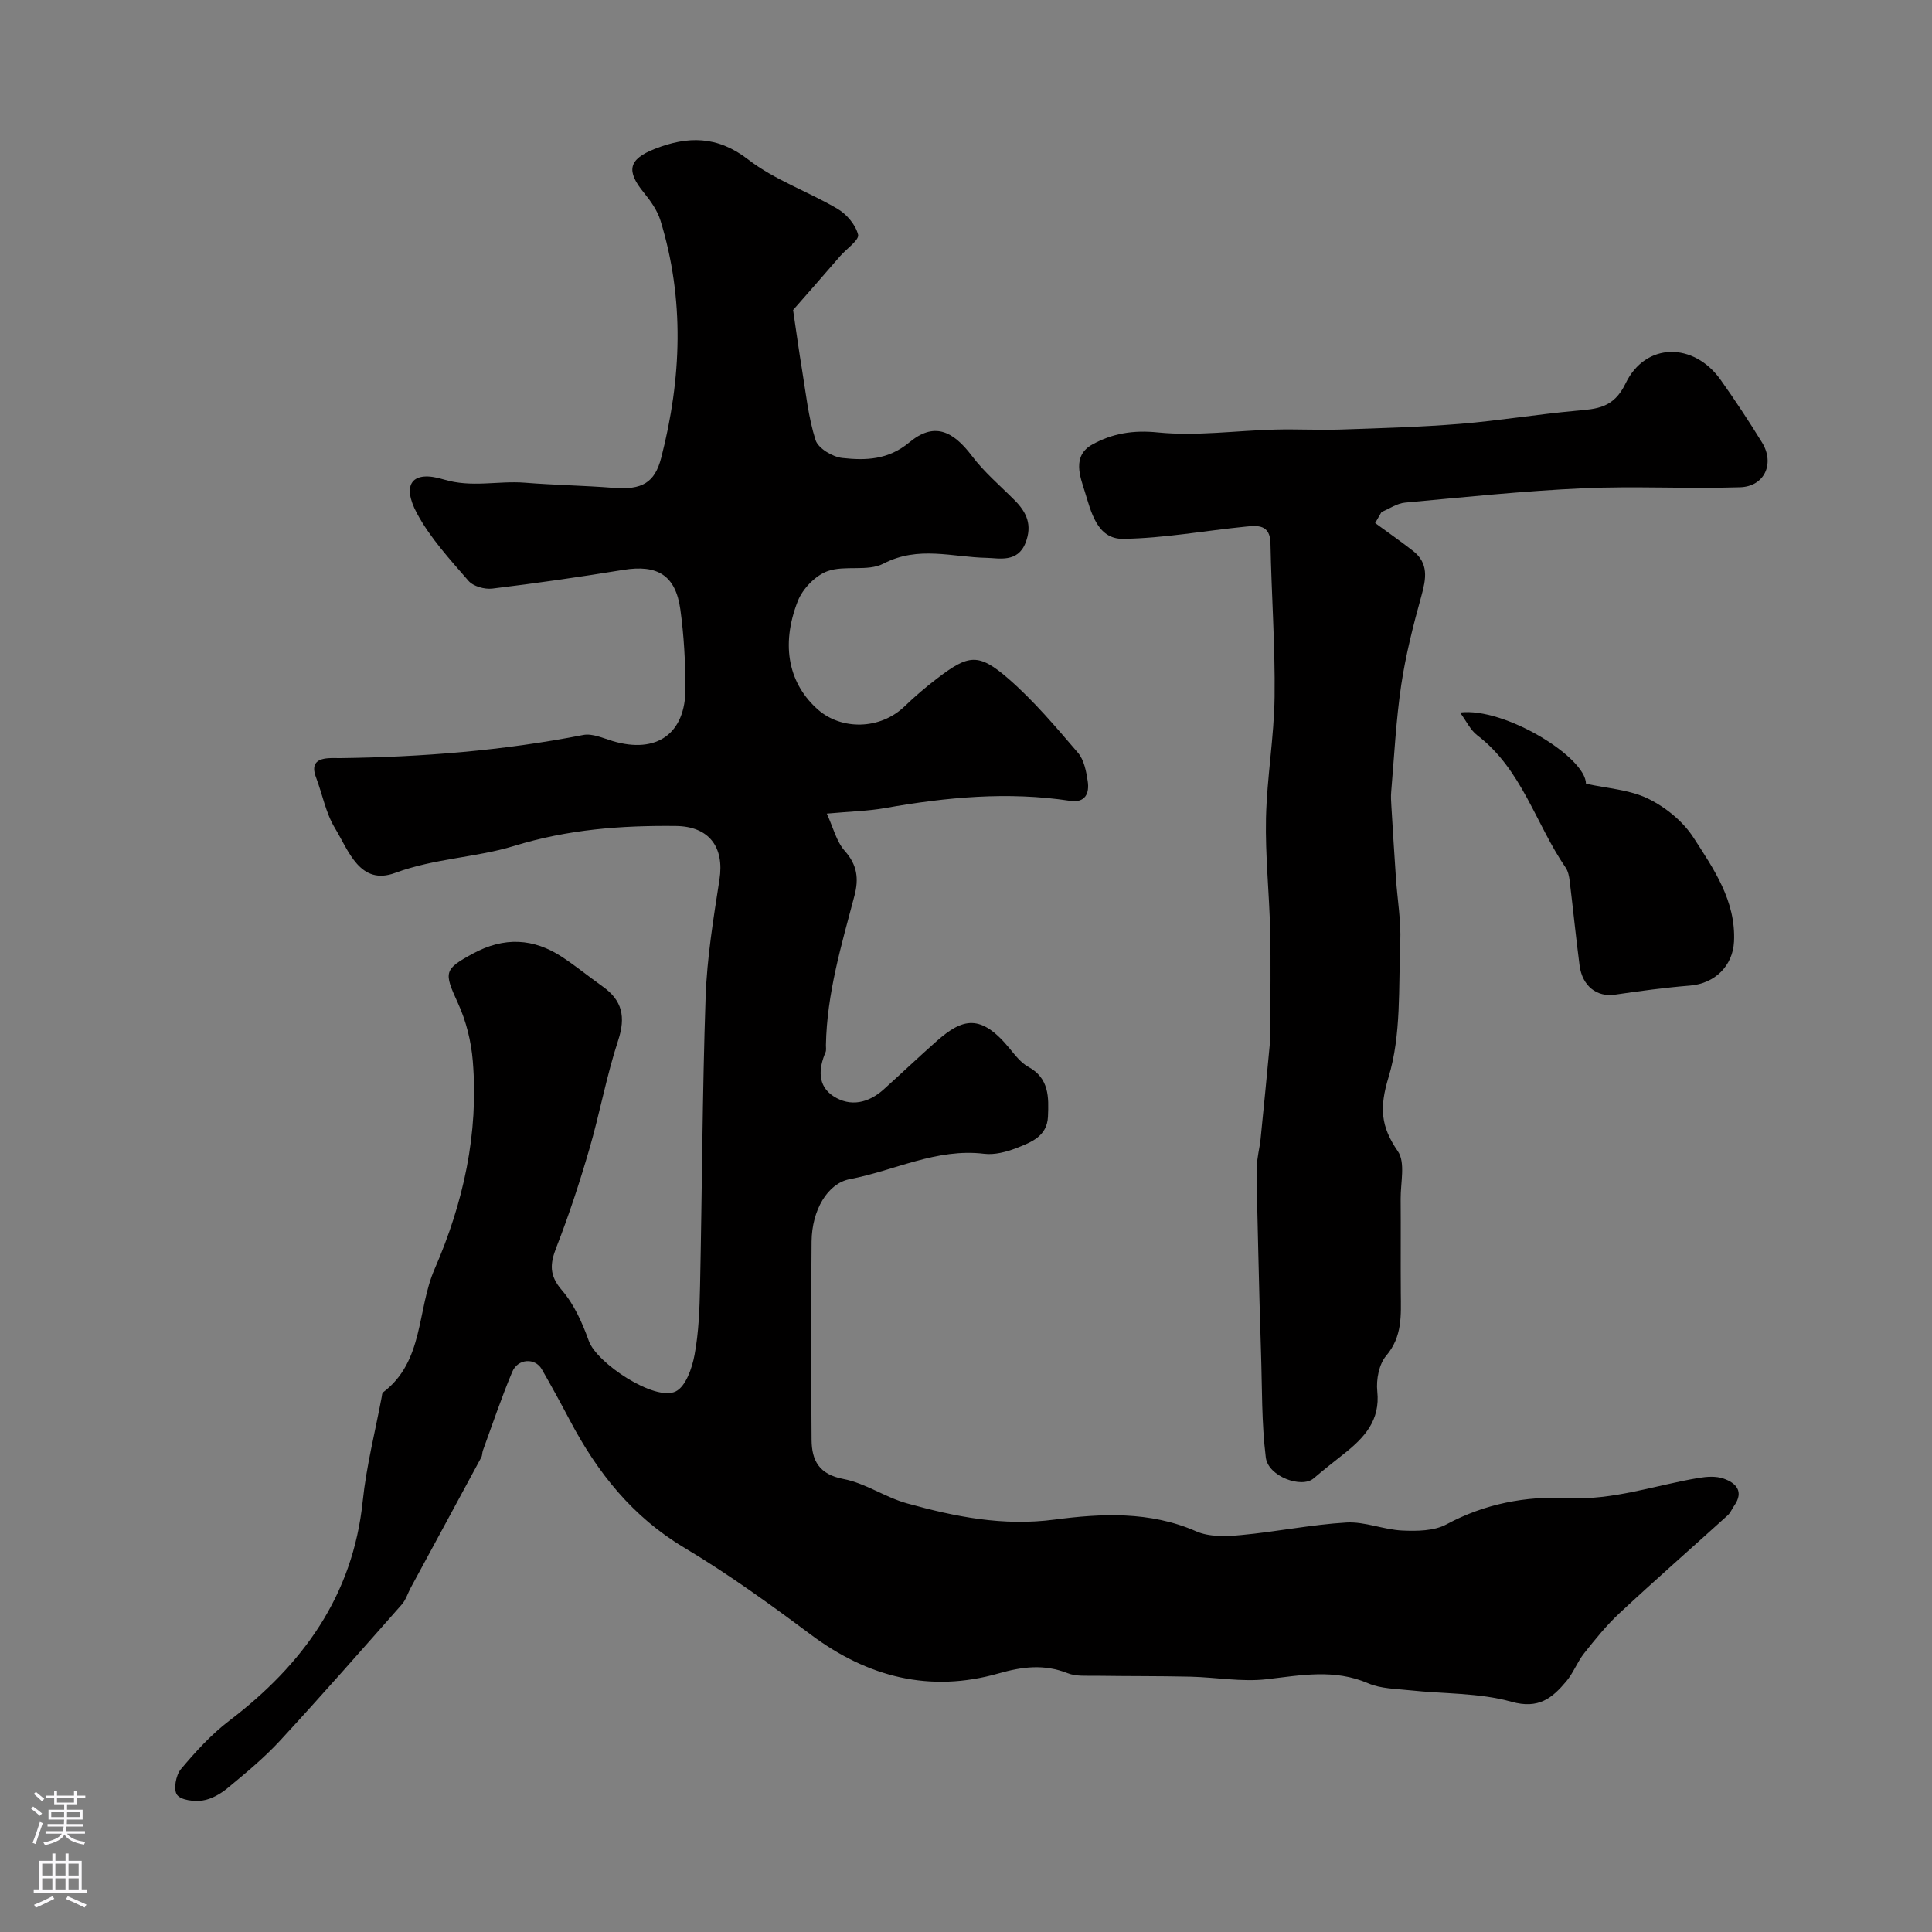 <svg enable-background="new 0 0 400 400" viewBox="0 0 400 400" xmlns="http://www.w3.org/2000/svg"><rect x="0" y="0" width="400" height="400" fill="#808080" stroke="none"/><g fill="#010000"><path d="m164.2 64.19c.74 4.97 1.22 8.57 1.82 12.15.82 4.95 1.32 10.02 2.83 14.77.54 1.71 3.51 3.49 5.54 3.71 4.83.53 9.49.42 13.88-3.23 4.99-4.15 8.89-2.59 12.96 2.81 2.53 3.36 5.84 6.15 8.83 9.16 2.5 2.51 3.71 5.11 2.26 8.84-1.62 4.16-5.56 3.15-7.96 3.1-7.2-.13-14.21-2.58-21.47 1.2-3.23 1.68-7.96.27-11.55 1.55-2.51.9-5.15 3.63-6.15 6.16-3.7 9.41-1.75 17.39 4.27 22.6 4.73 4.09 12.71 4.18 17.86-.8 2.12-2.05 4.39-3.98 6.74-5.77 6.48-4.95 8.54-5.28 14.7.06 5.27 4.58 9.84 10.01 14.41 15.34 1.27 1.47 1.72 3.85 2.03 5.89.38 2.52-.49 4.55-3.66 4.07-12.86-1.95-25.58-.76-38.29 1.5-3.55.63-7.19.7-12.07 1.15 1.32 2.86 1.98 5.76 3.71 7.71 2.61 2.92 2.94 5.78 2.01 9.31-2.68 10.16-5.71 20.26-5.9 30.89-.01.5.1 1.06-.08 1.49-1.47 3.43-1.67 6.97 1.64 9.11 3.51 2.27 7.27 1.41 10.41-1.42 3.68-3.32 7.27-6.73 10.98-10.01 5.35-4.71 9.11-5.74 15.1 1.57 1.14 1.39 2.33 2.94 3.84 3.77 4.35 2.37 4.25 6.29 4.08 10.31-.18 4.09-3.49 5.32-6.49 6.5-2.09.81-4.54 1.46-6.7 1.2-9.87-1.21-18.57 3.49-27.84 5.25-4.59.87-7.85 6.41-7.91 12.9-.12 13.69-.1 27.37 0 41.06.03 4.28 1.53 7.16 6.6 8.12 4.54.86 8.65 3.8 13.17 5.05 9.96 2.76 19.84 4.77 30.58 3.35 9.61-1.26 19.71-1.77 29.26 2.43 2.7 1.19 6.21 1.07 9.28.78 7.3-.67 14.54-2.17 21.85-2.6 3.8-.22 7.68 1.48 11.56 1.66 3.05.14 6.58.1 9.13-1.27 7.94-4.28 16.47-5.9 25.13-5.45 9.46.49 18.1-2.67 27.11-4.17 1.67-.28 3.59-.41 5.13.13 2.6.9 4.29 2.65 2.21 5.63-.47.67-.78 1.49-1.37 2.01-7.44 6.74-14.99 13.36-22.34 20.2-2.7 2.51-5.05 5.43-7.35 8.33-1.41 1.78-2.22 4.04-3.67 5.78-2.92 3.48-5.73 5.85-11.38 4.26-6.69-1.88-13.98-1.61-21-2.37-2.92-.32-6.05-.32-8.66-1.45-7.02-3.03-13.91-1.66-21.05-.84-5.16.59-10.49-.41-15.75-.53-6.51-.15-13.03-.09-19.54-.19-1.97-.03-4.12.17-5.88-.53-4.86-1.92-9.36-1.37-14.32.05-14.21 4.05-27.06.78-38.86-8.04-8.49-6.34-17.13-12.58-26.22-18.01-10.72-6.4-17.95-15.54-23.63-26.28-1.89-3.58-3.83-7.14-5.85-10.65-1.38-2.41-4.94-2.24-6.11.53-2.25 5.34-4.09 10.85-6.08 16.29-.17.46-.11 1.02-.34 1.43-4.85 9-9.73 17.98-14.6 26.98-.62 1.15-1 2.49-1.83 3.44-8.35 9.46-16.66 18.94-25.22 28.21-3.29 3.57-7.08 6.69-10.83 9.8-1.47 1.22-3.37 2.33-5.2 2.6-1.76.26-4.49-.05-5.31-1.18-.78-1.07-.24-4.06.79-5.29 3.03-3.61 6.28-7.19 10.01-10.03 15.21-11.59 25.61-25.86 27.65-45.5.75-7.24 2.58-14.37 3.93-21.55.06-.32.06-.77.26-.93 8.53-6.43 7-17.09 10.69-25.55 5.95-13.67 9.14-28.03 7.91-43.03-.33-4.09-1.38-8.33-3.09-12.05-2.94-6.41-2.89-6.97 3.13-10.24 6.44-3.49 12.53-3.2 18.51.75 2.86 1.89 5.53 4.08 8.33 6.07 4.07 2.88 4.81 6.29 3.22 11.14-2.43 7.4-3.81 15.13-6 22.62-1.99 6.83-4.21 13.62-6.8 20.24-1.34 3.44-1.51 5.81 1.15 8.89 2.53 2.93 4.24 6.79 5.57 10.5 1.64 4.6 13.65 12.56 17.97 10.46 2.09-1.01 3.41-4.82 3.92-7.58.87-4.66 1.04-9.49 1.14-14.26.42-19.93.47-39.88 1.15-59.8.28-8.15 1.62-16.28 2.87-24.37 1.03-6.65-2.11-10.99-9.03-11.07-11.33-.12-22.3.69-33.52 4.14-7.8 2.4-16.46 2.56-24.58 5.57-7.31 2.71-9.65-4.6-12.49-9.28-1.9-3.13-2.58-6.99-3.91-10.49-.99-2.59-.05-3.79 2.55-3.97.83-.06 1.67-.01 2.5-.02 16.89-.22 33.66-1.54 50.27-4.79 1.89-.37 4.12.67 6.13 1.27 9.08 2.69 15.08-1.53 15.04-10.98-.02-5.43-.32-10.91-1.06-16.28-.98-7.1-4.76-9.34-11.82-8.19-9.01 1.47-18.05 2.77-27.12 3.87-1.59.19-3.94-.46-4.93-1.61-3.84-4.44-7.94-8.88-10.68-14-3.21-6-.99-8.98 5.53-6.99 5.83 1.77 11.27.23 16.86.68 6.09.49 12.2.58 18.29 1.06 5.92.47 8.58-1.03 9.92-6.27 4.2-16.37 4.85-32.76-.17-49.08-.64-2.08-2.03-4.04-3.44-5.77-3.68-4.5-3.23-6.9 2.3-9.07 6.75-2.64 12.89-2.75 19.3 2.21 5.5 4.26 12.43 6.63 18.51 10.22 1.89 1.11 3.74 3.3 4.25 5.34.27 1.09-2.35 2.9-3.67 4.39-3.52 4.08-7.07 8.12-9.79 11.22z"/><path d="m284.71 108.29c2.61 1.91 5.27 3.76 7.82 5.75 3.31 2.57 2.74 5.77 1.75 9.35-1.69 6.08-3.25 12.25-4.18 18.48-1.08 7.3-1.44 14.71-2.07 22.07-.09.99-.02 2 .04 2.99.3 4.96.6 9.91.94 14.86.3 4.43 1.08 8.88.9 13.29-.38 9.37.23 19.17-2.42 27.92-1.93 6.35-1.63 10.21 1.92 15.36 1.6 2.32.55 6.5.58 9.84.05 6.5-.02 12.99.03 19.49.03 4.58.37 9.01-3.03 13.01-1.49 1.75-2.09 4.94-1.84 7.35.64 6.04-2.67 9.58-6.82 12.88-2.14 1.7-4.29 3.38-6.37 5.16-2.47 2.11-9.4-.39-9.89-4.34-.89-7.17-.75-14.48-.99-21.73-.23-7-.41-13.99-.57-20.99-.14-5.79-.3-11.58-.29-17.37 0-1.94.57-3.88.77-5.83.68-6.69 1.32-13.38 1.95-20.08.08-.83.06-1.66.06-2.5 0-6.86.13-13.73-.03-20.59-.18-7.77-1.03-15.54-.86-23.29.19-8.37 1.67-16.71 1.78-25.08.13-10.59-.65-21.19-.85-31.79-.07-3.94-2.64-3.72-5.14-3.47-8.46.84-16.9 2.41-25.36 2.53-5.46.08-6.68-5.76-7.95-9.81-.94-3-2.7-7.37 1.58-9.73 4.15-2.29 8.43-3.01 13.55-2.49 8 .8 16.18-.38 24.29-.59 4.53-.12 9.07.14 13.59-.01 8.26-.28 16.53-.51 24.76-1.18 7.99-.65 15.92-1.98 23.9-2.7 4.39-.39 7.83-.54 10.3-5.67 4.12-8.55 14.12-8.58 19.69-.72 3 4.23 5.86 8.56 8.57 12.97 2.66 4.33.52 9.09-4.55 9.25-10.84.35-21.72-.28-32.55.21-12.29.56-24.56 1.84-36.82 2.97-1.67.15-3.25 1.27-4.87 1.94-.43.77-.87 1.53-1.32 2.29z"/><path d="m302.28 147.52c9.13-1.13 26.01 9.18 26.08 14.74 4.39.97 9 1.22 12.83 3.08 3.63 1.76 7.24 4.7 9.41 8.05 4.2 6.5 8.8 13.11 8.41 21.53-.24 5.09-4.01 8.71-9.08 9.13-5.2.42-10.38 1.12-15.54 1.88-3.74.56-6.79-1.73-7.36-6.06-.76-5.83-1.34-11.68-2.05-17.51-.11-.94-.32-1.98-.84-2.74-6.21-9.05-9.05-20.35-18.31-27.4-1.38-1.05-2.19-2.85-3.55-4.7z"/></g><path d="m6.44 374.46.42-.45c.65.47 1.27.95 1.85 1.44l-.45.49c-.65-.56-1.25-1.06-1.82-1.48m.93 7.33-.63-.26c.55-1.36 1.05-2.8 1.52-4.33.19.1.38.19.59.27-.46 1.29-.95 2.73-1.48 4.32m-.38-10.38.44-.42c.43.34 1.01.82 1.74 1.44l-.49.49c-.53-.51-1.09-1.01-1.69-1.51m2.5.35h1.72v-1.04h.59v1.04h3.52v-1.04h.59v1.04h1.75v.53h-1.75v1.42h-2.03v.97h3.22v2.03h-3.24c0 .35-.01.66-.03.93h3.32v.53h-3.37c-.03.27-.08.58-.15.94h3.96v.53h-3.71c.67.92 1.93 1.48 3.79 1.68-.13.24-.23.44-.29.59-2.13-.38-3.48-1.08-4.04-2.12-.43.97-1.77 1.72-4.03 2.23-.09-.19-.2-.37-.33-.55 2.1-.42 3.37-1.03 3.81-1.83h-3.36v-.53h3.58c.08-.29.13-.61.16-.94h-3.33v-.53h3.39c.02-.27.04-.58.04-.93h-3.23v-2.03h3.25v-.97h-2.07v-1.42h-1.73zm1.12 3.44v1h2.65c.01-.3.02-.44.01-.4v-.25-.35zm1.19-2h3.52v-.91h-3.52zm4.71 2h-2.63v.59c0 .15-.01.28-.01.4h2.64z" fill="#fbfafc"/><path d="m13.56 383.74h.63v1.52h2.72v6.07h1.13v.6h-11.06v-.6h1.13v-6.07h2.73v-1.52h.63v1.52h2.1v-1.52zm-2.69 8.83.38.56c-1.24.63-2.53 1.25-3.85 1.85-.1-.21-.21-.42-.34-.63 1.36-.55 2.63-1.15 3.81-1.78m-2.13-4.27h2.1v-2.45h-2.1zm0 3.04h2.1v-2.46h-2.1zm2.72-3.04h2.1v-2.45h-2.1zm0 3.04h2.1v-2.46h-2.1zm6.07 3.6c-1.41-.71-2.7-1.3-3.86-1.78l.35-.56c1.45.62 2.75 1.19 3.88 1.72zm-1.25-9.09h-2.1v2.45h2.1zm-2.09 5.49h2.1v-2.45h-2.1z" fill="#fbfafc"/></svg>